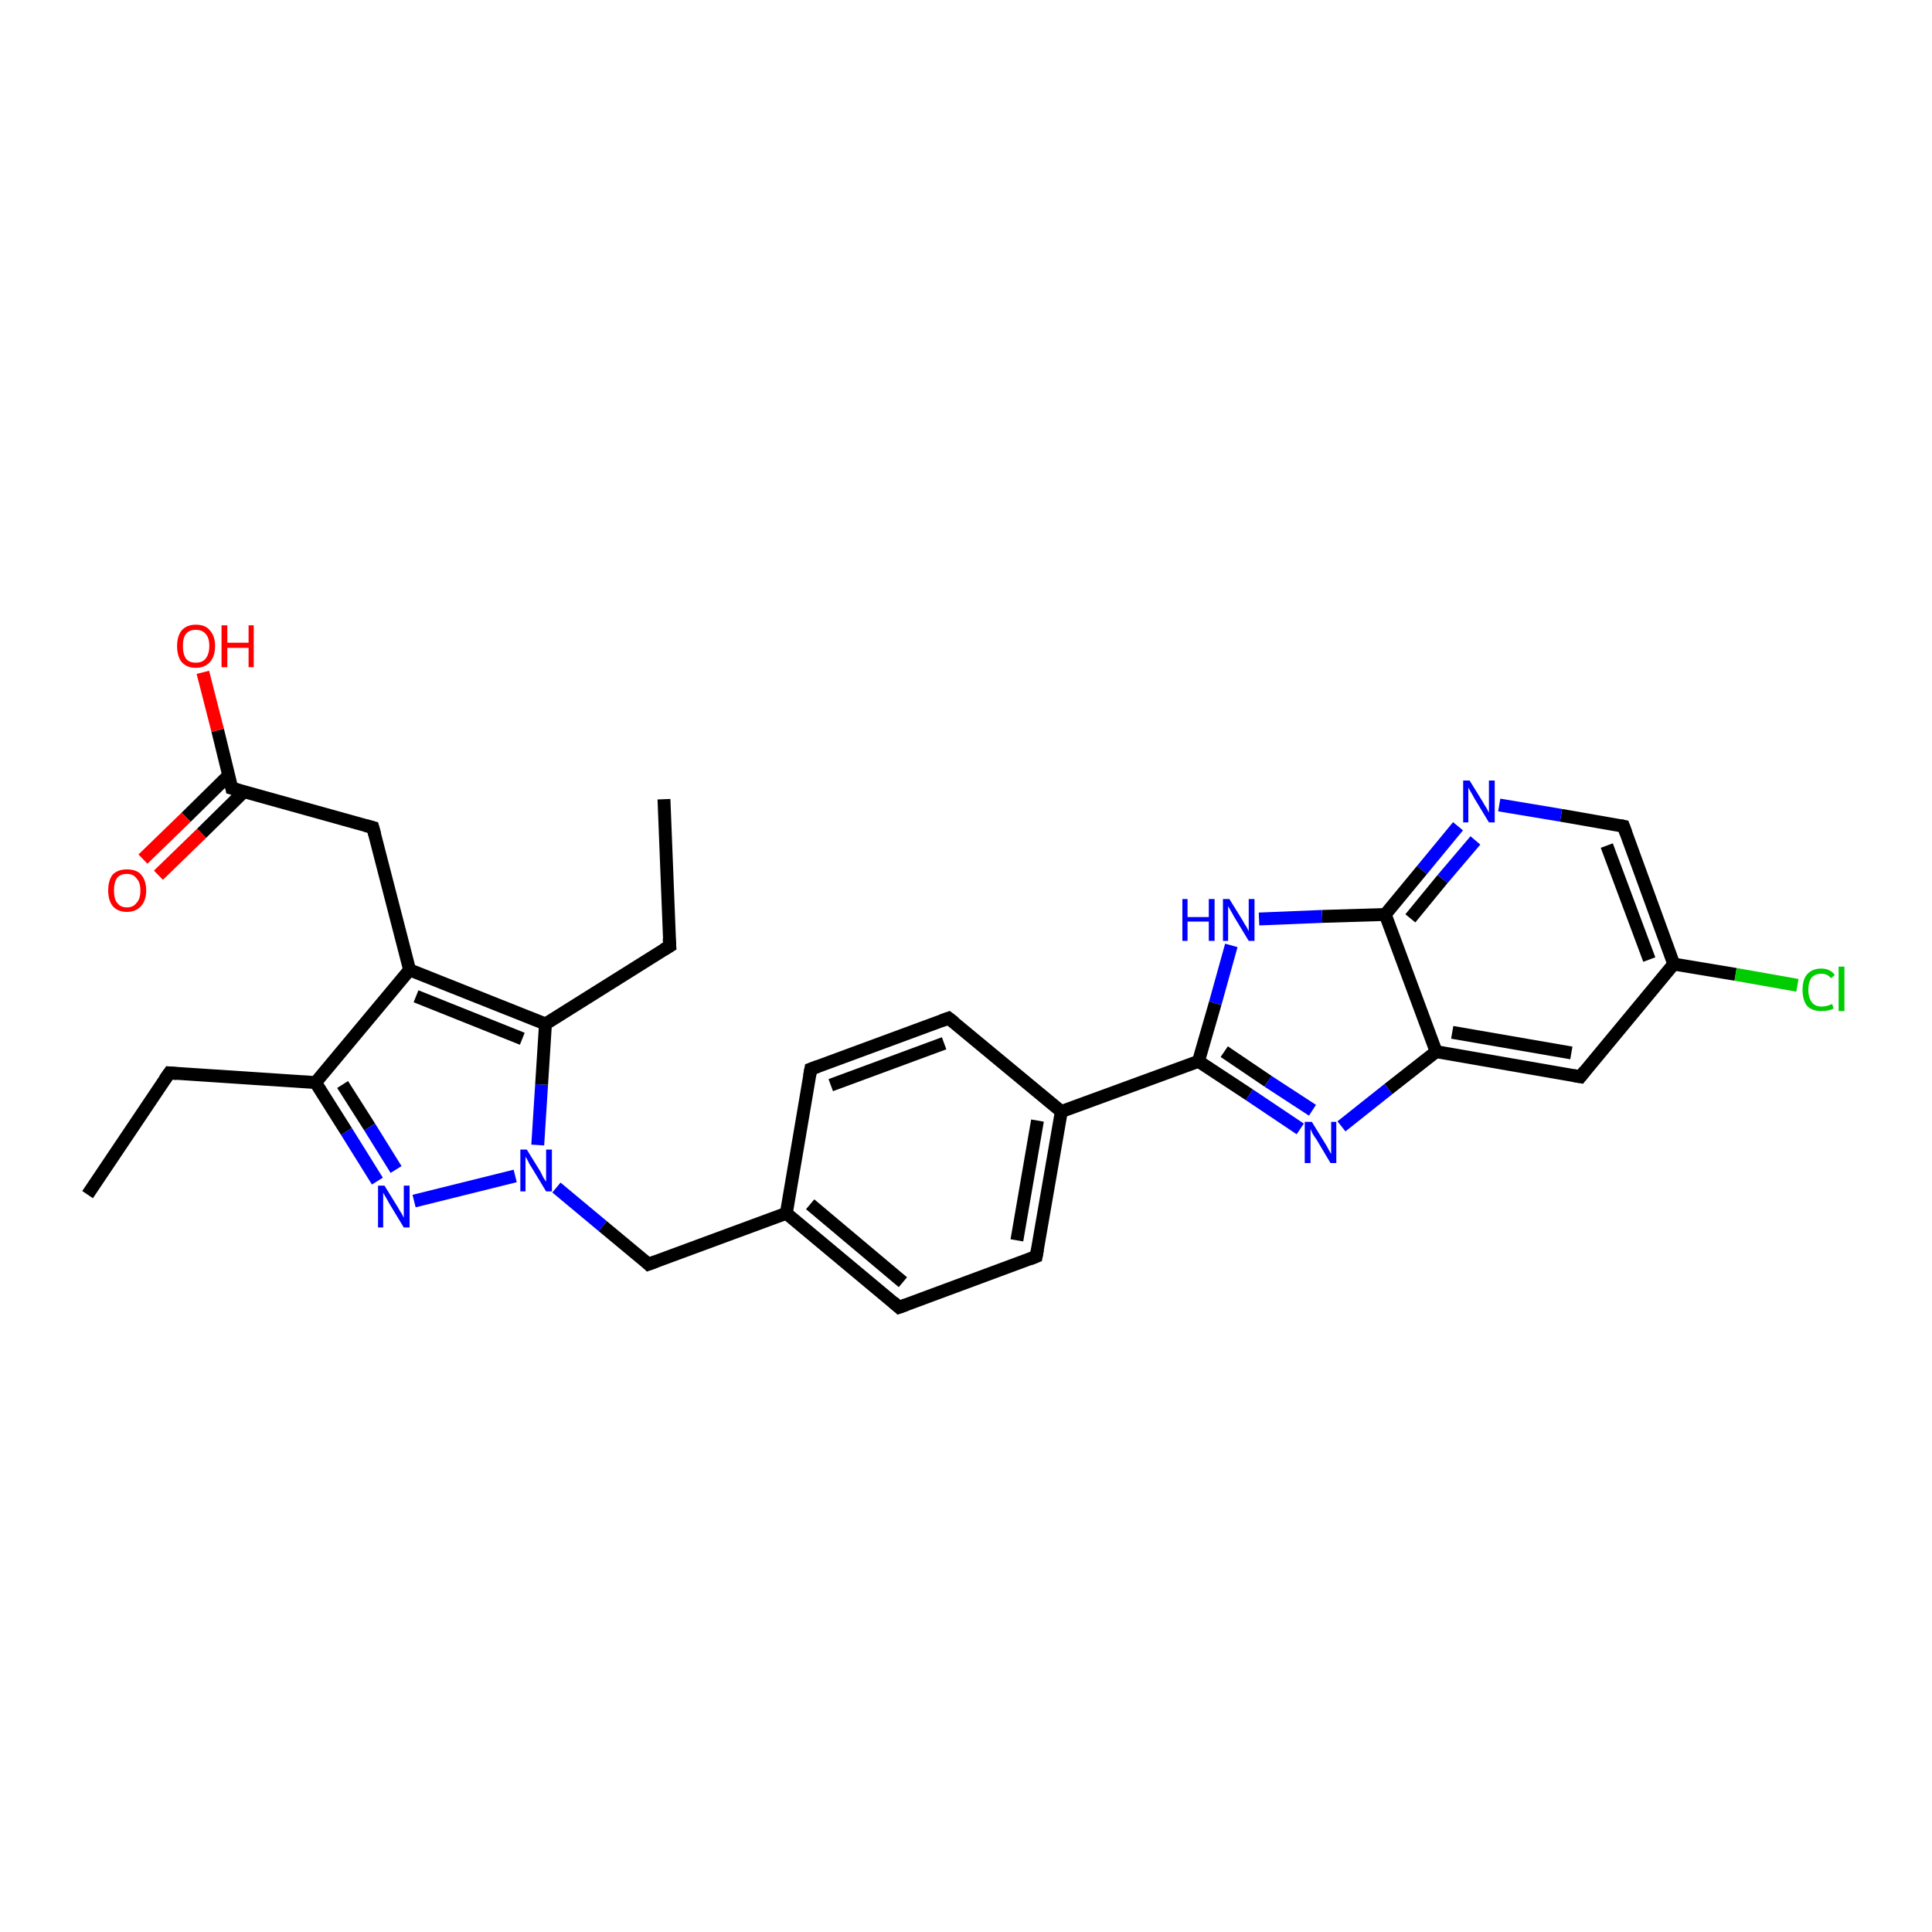 <?xml version='1.0' encoding='iso-8859-1'?>
<svg version='1.1' baseProfile='full'
              xmlns='http://www.w3.org/2000/svg'
                      xmlns:rdkit='http://www.rdkit.org/xml'
                      xmlns:xlink='http://www.w3.org/1999/xlink'
                  xml:space='preserve'
width='300px' height='300px' viewBox='0 0 300 300'>
<!-- END OF HEADER -->
<rect style='opacity:1.0;fill:#FFFFFF;stroke:none' width='300.0' height='300.0' x='0.0' y='0.0'> </rect>
<path class='bond-0 atom-0 atom-1' d='M 13.6,185.5 L 26.3,166.6' style='fill:none;fill-rule:evenodd;stroke:#000000;stroke-width:2.0px;stroke-linecap:butt;stroke-linejoin:miter;stroke-opacity:1' />
<path class='bond-1 atom-1 atom-2' d='M 26.3,166.6 L 49.0,168.1' style='fill:none;fill-rule:evenodd;stroke:#000000;stroke-width:2.0px;stroke-linecap:butt;stroke-linejoin:miter;stroke-opacity:1' />
<path class='bond-2 atom-2 atom-3' d='M 49.0,168.1 L 53.8,175.7' style='fill:none;fill-rule:evenodd;stroke:#000000;stroke-width:2.0px;stroke-linecap:butt;stroke-linejoin:miter;stroke-opacity:1' />
<path class='bond-2 atom-2 atom-3' d='M 53.8,175.7 L 58.6,183.4' style='fill:none;fill-rule:evenodd;stroke:#0000FF;stroke-width:2.0px;stroke-linecap:butt;stroke-linejoin:miter;stroke-opacity:1' />
<path class='bond-2 atom-2 atom-3' d='M 53.2,168.4 L 57.4,175.0' style='fill:none;fill-rule:evenodd;stroke:#000000;stroke-width:2.0px;stroke-linecap:butt;stroke-linejoin:miter;stroke-opacity:1' />
<path class='bond-2 atom-2 atom-3' d='M 57.4,175.0 L 61.5,181.6' style='fill:none;fill-rule:evenodd;stroke:#0000FF;stroke-width:2.0px;stroke-linecap:butt;stroke-linejoin:miter;stroke-opacity:1' />
<path class='bond-3 atom-3 atom-4' d='M 64.3,186.5 L 80.0,182.6' style='fill:none;fill-rule:evenodd;stroke:#0000FF;stroke-width:2.0px;stroke-linecap:butt;stroke-linejoin:miter;stroke-opacity:1' />
<path class='bond-4 atom-4 atom-5' d='M 86.4,184.4 L 93.6,190.4' style='fill:none;fill-rule:evenodd;stroke:#0000FF;stroke-width:2.0px;stroke-linecap:butt;stroke-linejoin:miter;stroke-opacity:1' />
<path class='bond-4 atom-4 atom-5' d='M 93.6,190.4 L 100.7,196.3' style='fill:none;fill-rule:evenodd;stroke:#000000;stroke-width:2.0px;stroke-linecap:butt;stroke-linejoin:miter;stroke-opacity:1' />
<path class='bond-5 atom-5 atom-6' d='M 100.7,196.3 L 122.1,188.4' style='fill:none;fill-rule:evenodd;stroke:#000000;stroke-width:2.0px;stroke-linecap:butt;stroke-linejoin:miter;stroke-opacity:1' />
<path class='bond-6 atom-6 atom-7' d='M 122.1,188.4 L 139.6,203.0' style='fill:none;fill-rule:evenodd;stroke:#000000;stroke-width:2.0px;stroke-linecap:butt;stroke-linejoin:miter;stroke-opacity:1' />
<path class='bond-6 atom-6 atom-7' d='M 125.8,187.0 L 140.2,199.1' style='fill:none;fill-rule:evenodd;stroke:#000000;stroke-width:2.0px;stroke-linecap:butt;stroke-linejoin:miter;stroke-opacity:1' />
<path class='bond-7 atom-7 atom-8' d='M 139.6,203.0 L 160.9,195.1' style='fill:none;fill-rule:evenodd;stroke:#000000;stroke-width:2.0px;stroke-linecap:butt;stroke-linejoin:miter;stroke-opacity:1' />
<path class='bond-8 atom-8 atom-9' d='M 160.9,195.1 L 164.8,172.6' style='fill:none;fill-rule:evenodd;stroke:#000000;stroke-width:2.0px;stroke-linecap:butt;stroke-linejoin:miter;stroke-opacity:1' />
<path class='bond-8 atom-8 atom-9' d='M 157.9,192.6 L 161.1,174.0' style='fill:none;fill-rule:evenodd;stroke:#000000;stroke-width:2.0px;stroke-linecap:butt;stroke-linejoin:miter;stroke-opacity:1' />
<path class='bond-9 atom-9 atom-10' d='M 164.8,172.6 L 147.3,158.1' style='fill:none;fill-rule:evenodd;stroke:#000000;stroke-width:2.0px;stroke-linecap:butt;stroke-linejoin:miter;stroke-opacity:1' />
<path class='bond-10 atom-10 atom-11' d='M 147.3,158.1 L 125.9,166.0' style='fill:none;fill-rule:evenodd;stroke:#000000;stroke-width:2.0px;stroke-linecap:butt;stroke-linejoin:miter;stroke-opacity:1' />
<path class='bond-10 atom-10 atom-11' d='M 146.6,162.0 L 129.0,168.5' style='fill:none;fill-rule:evenodd;stroke:#000000;stroke-width:2.0px;stroke-linecap:butt;stroke-linejoin:miter;stroke-opacity:1' />
<path class='bond-11 atom-9 atom-12' d='M 164.8,172.6 L 186.1,164.8' style='fill:none;fill-rule:evenodd;stroke:#000000;stroke-width:2.0px;stroke-linecap:butt;stroke-linejoin:miter;stroke-opacity:1' />
<path class='bond-12 atom-12 atom-13' d='M 186.1,164.8 L 194.0,170.0' style='fill:none;fill-rule:evenodd;stroke:#000000;stroke-width:2.0px;stroke-linecap:butt;stroke-linejoin:miter;stroke-opacity:1' />
<path class='bond-12 atom-12 atom-13' d='M 194.0,170.0 L 201.9,175.3' style='fill:none;fill-rule:evenodd;stroke:#0000FF;stroke-width:2.0px;stroke-linecap:butt;stroke-linejoin:miter;stroke-opacity:1' />
<path class='bond-12 atom-12 atom-13' d='M 190.1,163.3 L 196.9,167.9' style='fill:none;fill-rule:evenodd;stroke:#000000;stroke-width:2.0px;stroke-linecap:butt;stroke-linejoin:miter;stroke-opacity:1' />
<path class='bond-12 atom-12 atom-13' d='M 196.9,167.9 L 203.8,172.4' style='fill:none;fill-rule:evenodd;stroke:#0000FF;stroke-width:2.0px;stroke-linecap:butt;stroke-linejoin:miter;stroke-opacity:1' />
<path class='bond-13 atom-13 atom-14' d='M 208.3,174.9 L 215.6,169.1' style='fill:none;fill-rule:evenodd;stroke:#0000FF;stroke-width:2.0px;stroke-linecap:butt;stroke-linejoin:miter;stroke-opacity:1' />
<path class='bond-13 atom-13 atom-14' d='M 215.6,169.1 L 223.0,163.3' style='fill:none;fill-rule:evenodd;stroke:#000000;stroke-width:2.0px;stroke-linecap:butt;stroke-linejoin:miter;stroke-opacity:1' />
<path class='bond-14 atom-14 atom-15' d='M 223.0,163.3 L 245.4,167.2' style='fill:none;fill-rule:evenodd;stroke:#000000;stroke-width:2.0px;stroke-linecap:butt;stroke-linejoin:miter;stroke-opacity:1' />
<path class='bond-14 atom-14 atom-15' d='M 225.5,160.3 L 244.0,163.5' style='fill:none;fill-rule:evenodd;stroke:#000000;stroke-width:2.0px;stroke-linecap:butt;stroke-linejoin:miter;stroke-opacity:1' />
<path class='bond-15 atom-15 atom-16' d='M 245.4,167.2 L 259.9,149.7' style='fill:none;fill-rule:evenodd;stroke:#000000;stroke-width:2.0px;stroke-linecap:butt;stroke-linejoin:miter;stroke-opacity:1' />
<path class='bond-16 atom-16 atom-17' d='M 259.9,149.7 L 269.5,151.3' style='fill:none;fill-rule:evenodd;stroke:#000000;stroke-width:2.0px;stroke-linecap:butt;stroke-linejoin:miter;stroke-opacity:1' />
<path class='bond-16 atom-16 atom-17' d='M 269.5,151.3 L 279.1,153.0' style='fill:none;fill-rule:evenodd;stroke:#00CC00;stroke-width:2.0px;stroke-linecap:butt;stroke-linejoin:miter;stroke-opacity:1' />
<path class='bond-17 atom-16 atom-18' d='M 259.9,149.7 L 252.1,128.3' style='fill:none;fill-rule:evenodd;stroke:#000000;stroke-width:2.0px;stroke-linecap:butt;stroke-linejoin:miter;stroke-opacity:1' />
<path class='bond-17 atom-16 atom-18' d='M 256.1,149.0 L 249.5,131.3' style='fill:none;fill-rule:evenodd;stroke:#000000;stroke-width:2.0px;stroke-linecap:butt;stroke-linejoin:miter;stroke-opacity:1' />
<path class='bond-18 atom-18 atom-19' d='M 252.1,128.3 L 242.4,126.6' style='fill:none;fill-rule:evenodd;stroke:#000000;stroke-width:2.0px;stroke-linecap:butt;stroke-linejoin:miter;stroke-opacity:1' />
<path class='bond-18 atom-18 atom-19' d='M 242.4,126.6 L 232.8,125.0' style='fill:none;fill-rule:evenodd;stroke:#0000FF;stroke-width:2.0px;stroke-linecap:butt;stroke-linejoin:miter;stroke-opacity:1' />
<path class='bond-19 atom-19 atom-20' d='M 226.4,128.3 L 220.8,135.1' style='fill:none;fill-rule:evenodd;stroke:#0000FF;stroke-width:2.0px;stroke-linecap:butt;stroke-linejoin:miter;stroke-opacity:1' />
<path class='bond-19 atom-19 atom-20' d='M 220.8,135.1 L 215.1,142.0' style='fill:none;fill-rule:evenodd;stroke:#000000;stroke-width:2.0px;stroke-linecap:butt;stroke-linejoin:miter;stroke-opacity:1' />
<path class='bond-19 atom-19 atom-20' d='M 229.1,130.5 L 224.0,136.5' style='fill:none;fill-rule:evenodd;stroke:#0000FF;stroke-width:2.0px;stroke-linecap:butt;stroke-linejoin:miter;stroke-opacity:1' />
<path class='bond-19 atom-19 atom-20' d='M 224.0,136.5 L 219.0,142.6' style='fill:none;fill-rule:evenodd;stroke:#000000;stroke-width:2.0px;stroke-linecap:butt;stroke-linejoin:miter;stroke-opacity:1' />
<path class='bond-20 atom-20 atom-21' d='M 215.1,142.0 L 205.3,142.3' style='fill:none;fill-rule:evenodd;stroke:#000000;stroke-width:2.0px;stroke-linecap:butt;stroke-linejoin:miter;stroke-opacity:1' />
<path class='bond-20 atom-20 atom-21' d='M 205.3,142.3 L 195.5,142.7' style='fill:none;fill-rule:evenodd;stroke:#0000FF;stroke-width:2.0px;stroke-linecap:butt;stroke-linejoin:miter;stroke-opacity:1' />
<path class='bond-21 atom-4 atom-22' d='M 83.5,177.8 L 84.1,168.4' style='fill:none;fill-rule:evenodd;stroke:#0000FF;stroke-width:2.0px;stroke-linecap:butt;stroke-linejoin:miter;stroke-opacity:1' />
<path class='bond-21 atom-4 atom-22' d='M 84.1,168.4 L 84.7,159.0' style='fill:none;fill-rule:evenodd;stroke:#000000;stroke-width:2.0px;stroke-linecap:butt;stroke-linejoin:miter;stroke-opacity:1' />
<path class='bond-22 atom-22 atom-23' d='M 84.7,159.0 L 104.0,146.9' style='fill:none;fill-rule:evenodd;stroke:#000000;stroke-width:2.0px;stroke-linecap:butt;stroke-linejoin:miter;stroke-opacity:1' />
<path class='bond-23 atom-23 atom-24' d='M 104.0,146.9 L 103.1,124.1' style='fill:none;fill-rule:evenodd;stroke:#000000;stroke-width:2.0px;stroke-linecap:butt;stroke-linejoin:miter;stroke-opacity:1' />
<path class='bond-24 atom-22 atom-25' d='M 84.7,159.0 L 63.6,150.6' style='fill:none;fill-rule:evenodd;stroke:#000000;stroke-width:2.0px;stroke-linecap:butt;stroke-linejoin:miter;stroke-opacity:1' />
<path class='bond-24 atom-22 atom-25' d='M 81.1,161.3 L 64.6,154.7' style='fill:none;fill-rule:evenodd;stroke:#000000;stroke-width:2.0px;stroke-linecap:butt;stroke-linejoin:miter;stroke-opacity:1' />
<path class='bond-25 atom-25 atom-26' d='M 63.6,150.6 L 57.9,128.5' style='fill:none;fill-rule:evenodd;stroke:#000000;stroke-width:2.0px;stroke-linecap:butt;stroke-linejoin:miter;stroke-opacity:1' />
<path class='bond-26 atom-26 atom-27' d='M 57.9,128.5 L 36.0,122.4' style='fill:none;fill-rule:evenodd;stroke:#000000;stroke-width:2.0px;stroke-linecap:butt;stroke-linejoin:miter;stroke-opacity:1' />
<path class='bond-27 atom-27 atom-28' d='M 36.0,122.4 L 33.8,113.4' style='fill:none;fill-rule:evenodd;stroke:#000000;stroke-width:2.0px;stroke-linecap:butt;stroke-linejoin:miter;stroke-opacity:1' />
<path class='bond-27 atom-27 atom-28' d='M 33.8,113.4 L 31.5,104.4' style='fill:none;fill-rule:evenodd;stroke:#FF0000;stroke-width:2.0px;stroke-linecap:butt;stroke-linejoin:miter;stroke-opacity:1' />
<path class='bond-28 atom-27 atom-29' d='M 35.5,120.4 L 28.9,126.9' style='fill:none;fill-rule:evenodd;stroke:#000000;stroke-width:2.0px;stroke-linecap:butt;stroke-linejoin:miter;stroke-opacity:1' />
<path class='bond-28 atom-27 atom-29' d='M 28.9,126.9 L 22.2,133.4' style='fill:none;fill-rule:evenodd;stroke:#FF0000;stroke-width:2.0px;stroke-linecap:butt;stroke-linejoin:miter;stroke-opacity:1' />
<path class='bond-28 atom-27 atom-29' d='M 37.9,122.9 L 31.3,129.4' style='fill:none;fill-rule:evenodd;stroke:#000000;stroke-width:2.0px;stroke-linecap:butt;stroke-linejoin:miter;stroke-opacity:1' />
<path class='bond-28 atom-27 atom-29' d='M 31.3,129.4 L 24.6,135.9' style='fill:none;fill-rule:evenodd;stroke:#FF0000;stroke-width:2.0px;stroke-linecap:butt;stroke-linejoin:miter;stroke-opacity:1' />
<path class='bond-29 atom-25 atom-2' d='M 63.6,150.6 L 49.0,168.1' style='fill:none;fill-rule:evenodd;stroke:#000000;stroke-width:2.0px;stroke-linecap:butt;stroke-linejoin:miter;stroke-opacity:1' />
<path class='bond-30 atom-11 atom-6' d='M 125.9,166.0 L 122.1,188.4' style='fill:none;fill-rule:evenodd;stroke:#000000;stroke-width:2.0px;stroke-linecap:butt;stroke-linejoin:miter;stroke-opacity:1' />
<path class='bond-31 atom-21 atom-12' d='M 191.2,146.8 L 188.7,155.8' style='fill:none;fill-rule:evenodd;stroke:#0000FF;stroke-width:2.0px;stroke-linecap:butt;stroke-linejoin:miter;stroke-opacity:1' />
<path class='bond-31 atom-21 atom-12' d='M 188.7,155.8 L 186.1,164.8' style='fill:none;fill-rule:evenodd;stroke:#000000;stroke-width:2.0px;stroke-linecap:butt;stroke-linejoin:miter;stroke-opacity:1' />
<path class='bond-32 atom-20 atom-14' d='M 215.1,142.0 L 223.0,163.3' style='fill:none;fill-rule:evenodd;stroke:#000000;stroke-width:2.0px;stroke-linecap:butt;stroke-linejoin:miter;stroke-opacity:1' />
<path d='M 25.6,167.6 L 26.3,166.6 L 27.4,166.7' style='fill:none;stroke:#000000;stroke-width:2.0px;stroke-linecap:butt;stroke-linejoin:miter;stroke-opacity:1;' />
<path d='M 100.4,196.0 L 100.7,196.3 L 101.8,195.9' style='fill:none;stroke:#000000;stroke-width:2.0px;stroke-linecap:butt;stroke-linejoin:miter;stroke-opacity:1;' />
<path d='M 138.7,202.2 L 139.6,203.0 L 140.7,202.6' style='fill:none;stroke:#000000;stroke-width:2.0px;stroke-linecap:butt;stroke-linejoin:miter;stroke-opacity:1;' />
<path d='M 159.9,195.5 L 160.9,195.1 L 161.1,194.0' style='fill:none;stroke:#000000;stroke-width:2.0px;stroke-linecap:butt;stroke-linejoin:miter;stroke-opacity:1;' />
<path d='M 148.2,158.8 L 147.3,158.1 L 146.2,158.5' style='fill:none;stroke:#000000;stroke-width:2.0px;stroke-linecap:butt;stroke-linejoin:miter;stroke-opacity:1;' />
<path d='M 127.0,165.6 L 125.9,166.0 L 125.7,167.1' style='fill:none;stroke:#000000;stroke-width:2.0px;stroke-linecap:butt;stroke-linejoin:miter;stroke-opacity:1;' />
<path d='M 244.3,167.0 L 245.4,167.2 L 246.1,166.3' style='fill:none;stroke:#000000;stroke-width:2.0px;stroke-linecap:butt;stroke-linejoin:miter;stroke-opacity:1;' />
<path d='M 252.5,129.4 L 252.1,128.3 L 251.6,128.2' style='fill:none;stroke:#000000;stroke-width:2.0px;stroke-linecap:butt;stroke-linejoin:miter;stroke-opacity:1;' />
<path d='M 103.0,147.5 L 104.0,146.9 L 103.9,145.7' style='fill:none;stroke:#000000;stroke-width:2.0px;stroke-linecap:butt;stroke-linejoin:miter;stroke-opacity:1;' />
<path d='M 58.2,129.6 L 57.9,128.5 L 56.8,128.2' style='fill:none;stroke:#000000;stroke-width:2.0px;stroke-linecap:butt;stroke-linejoin:miter;stroke-opacity:1;' />
<path d='M 37.1,122.7 L 36.0,122.4 L 35.9,121.9' style='fill:none;stroke:#000000;stroke-width:2.0px;stroke-linecap:butt;stroke-linejoin:miter;stroke-opacity:1;' />
<path class='atom-3' d='M 59.7 184.1
L 61.8 187.5
Q 62.0 187.9, 62.4 188.5
Q 62.7 189.1, 62.7 189.1
L 62.7 184.1
L 63.6 184.1
L 63.6 190.6
L 62.7 190.6
L 60.4 186.8
Q 60.2 186.4, 59.9 185.9
Q 59.6 185.4, 59.5 185.2
L 59.5 190.6
L 58.7 190.6
L 58.7 184.1
L 59.7 184.1
' fill='#0000FF'/>
<path class='atom-4' d='M 81.8 178.5
L 83.9 181.9
Q 84.1 182.3, 84.4 182.9
Q 84.8 183.5, 84.8 183.5
L 84.8 178.5
L 85.7 178.5
L 85.7 185.0
L 84.8 185.0
L 82.5 181.2
Q 82.2 180.8, 82.0 180.3
Q 81.7 179.8, 81.6 179.6
L 81.6 185.0
L 80.8 185.0
L 80.8 178.5
L 81.8 178.5
' fill='#0000FF'/>
<path class='atom-13' d='M 203.7 174.2
L 205.8 177.6
Q 206.0 177.9, 206.3 178.5
Q 206.7 179.2, 206.7 179.2
L 206.7 174.2
L 207.5 174.2
L 207.5 180.6
L 206.6 180.6
L 204.4 176.9
Q 204.1 176.5, 203.8 176.0
Q 203.6 175.5, 203.5 175.3
L 203.5 180.6
L 202.6 180.6
L 202.6 174.2
L 203.7 174.2
' fill='#0000FF'/>
<path class='atom-17' d='M 279.9 153.7
Q 279.9 152.1, 280.6 151.3
Q 281.4 150.4, 282.8 150.4
Q 284.2 150.4, 284.9 151.4
L 284.3 151.9
Q 283.8 151.2, 282.8 151.2
Q 281.9 151.2, 281.3 151.8
Q 280.8 152.5, 280.8 153.7
Q 280.8 155.0, 281.4 155.7
Q 281.9 156.3, 282.9 156.3
Q 283.6 156.3, 284.5 155.9
L 284.7 156.6
Q 284.4 156.8, 283.9 156.9
Q 283.4 157.0, 282.8 157.0
Q 281.4 157.0, 280.6 156.2
Q 279.9 155.3, 279.9 153.7
' fill='#00CC00'/>
<path class='atom-17' d='M 285.5 150.1
L 286.4 150.1
L 286.4 157.0
L 285.5 157.0
L 285.5 150.1
' fill='#00CC00'/>
<path class='atom-19' d='M 228.2 121.2
L 230.3 124.6
Q 230.5 125.0, 230.9 125.6
Q 231.2 126.2, 231.2 126.2
L 231.2 121.2
L 232.1 121.2
L 232.1 127.7
L 231.2 127.7
L 228.9 123.9
Q 228.7 123.5, 228.4 123.0
Q 228.1 122.5, 228.0 122.3
L 228.0 127.7
L 227.2 127.7
L 227.2 121.2
L 228.2 121.2
' fill='#0000FF'/>
<path class='atom-21' d='M 183.6 139.6
L 184.4 139.6
L 184.4 142.4
L 187.7 142.4
L 187.7 139.6
L 188.6 139.6
L 188.6 146.1
L 187.7 146.1
L 187.7 143.1
L 184.4 143.1
L 184.4 146.1
L 183.6 146.1
L 183.6 139.6
' fill='#0000FF'/>
<path class='atom-21' d='M 190.9 139.6
L 193.0 143.0
Q 193.2 143.4, 193.6 144.0
Q 193.9 144.6, 193.9 144.6
L 193.9 139.6
L 194.8 139.6
L 194.8 146.1
L 193.9 146.1
L 191.6 142.3
Q 191.4 141.9, 191.1 141.4
Q 190.8 140.9, 190.7 140.7
L 190.7 146.1
L 189.9 146.1
L 189.9 139.6
L 190.9 139.6
' fill='#0000FF'/>
<path class='atom-28' d='M 27.5 100.3
Q 27.5 98.8, 28.2 97.9
Q 29.0 97.0, 30.4 97.0
Q 31.9 97.0, 32.6 97.9
Q 33.4 98.8, 33.4 100.3
Q 33.4 101.9, 32.6 102.8
Q 31.8 103.7, 30.4 103.7
Q 29.0 103.7, 28.2 102.8
Q 27.5 101.9, 27.5 100.3
M 30.4 102.9
Q 31.4 102.9, 31.9 102.3
Q 32.5 101.6, 32.5 100.3
Q 32.5 99.0, 31.9 98.4
Q 31.4 97.8, 30.4 97.8
Q 29.4 97.8, 28.9 98.4
Q 28.4 99.0, 28.4 100.3
Q 28.4 101.6, 28.9 102.3
Q 29.4 102.9, 30.4 102.9
' fill='#FF0000'/>
<path class='atom-28' d='M 34.4 97.1
L 35.3 97.1
L 35.3 99.8
L 38.6 99.8
L 38.6 97.1
L 39.4 97.1
L 39.4 103.6
L 38.6 103.6
L 38.6 100.6
L 35.3 100.6
L 35.3 103.6
L 34.4 103.6
L 34.4 97.1
' fill='#FF0000'/>
<path class='atom-29' d='M 16.8 138.3
Q 16.8 136.7, 17.5 135.8
Q 18.3 135.0, 19.7 135.0
Q 21.2 135.0, 21.9 135.8
Q 22.7 136.7, 22.7 138.3
Q 22.7 139.8, 21.9 140.7
Q 21.1 141.6, 19.7 141.6
Q 18.3 141.6, 17.5 140.7
Q 16.8 139.8, 16.8 138.3
M 19.7 140.9
Q 20.7 140.9, 21.2 140.2
Q 21.8 139.6, 21.8 138.3
Q 21.8 137.0, 21.2 136.4
Q 20.7 135.7, 19.7 135.7
Q 18.7 135.7, 18.2 136.3
Q 17.7 137.0, 17.7 138.3
Q 17.7 139.6, 18.2 140.2
Q 18.7 140.9, 19.7 140.9
' fill='#FF0000'/>
</svg>
